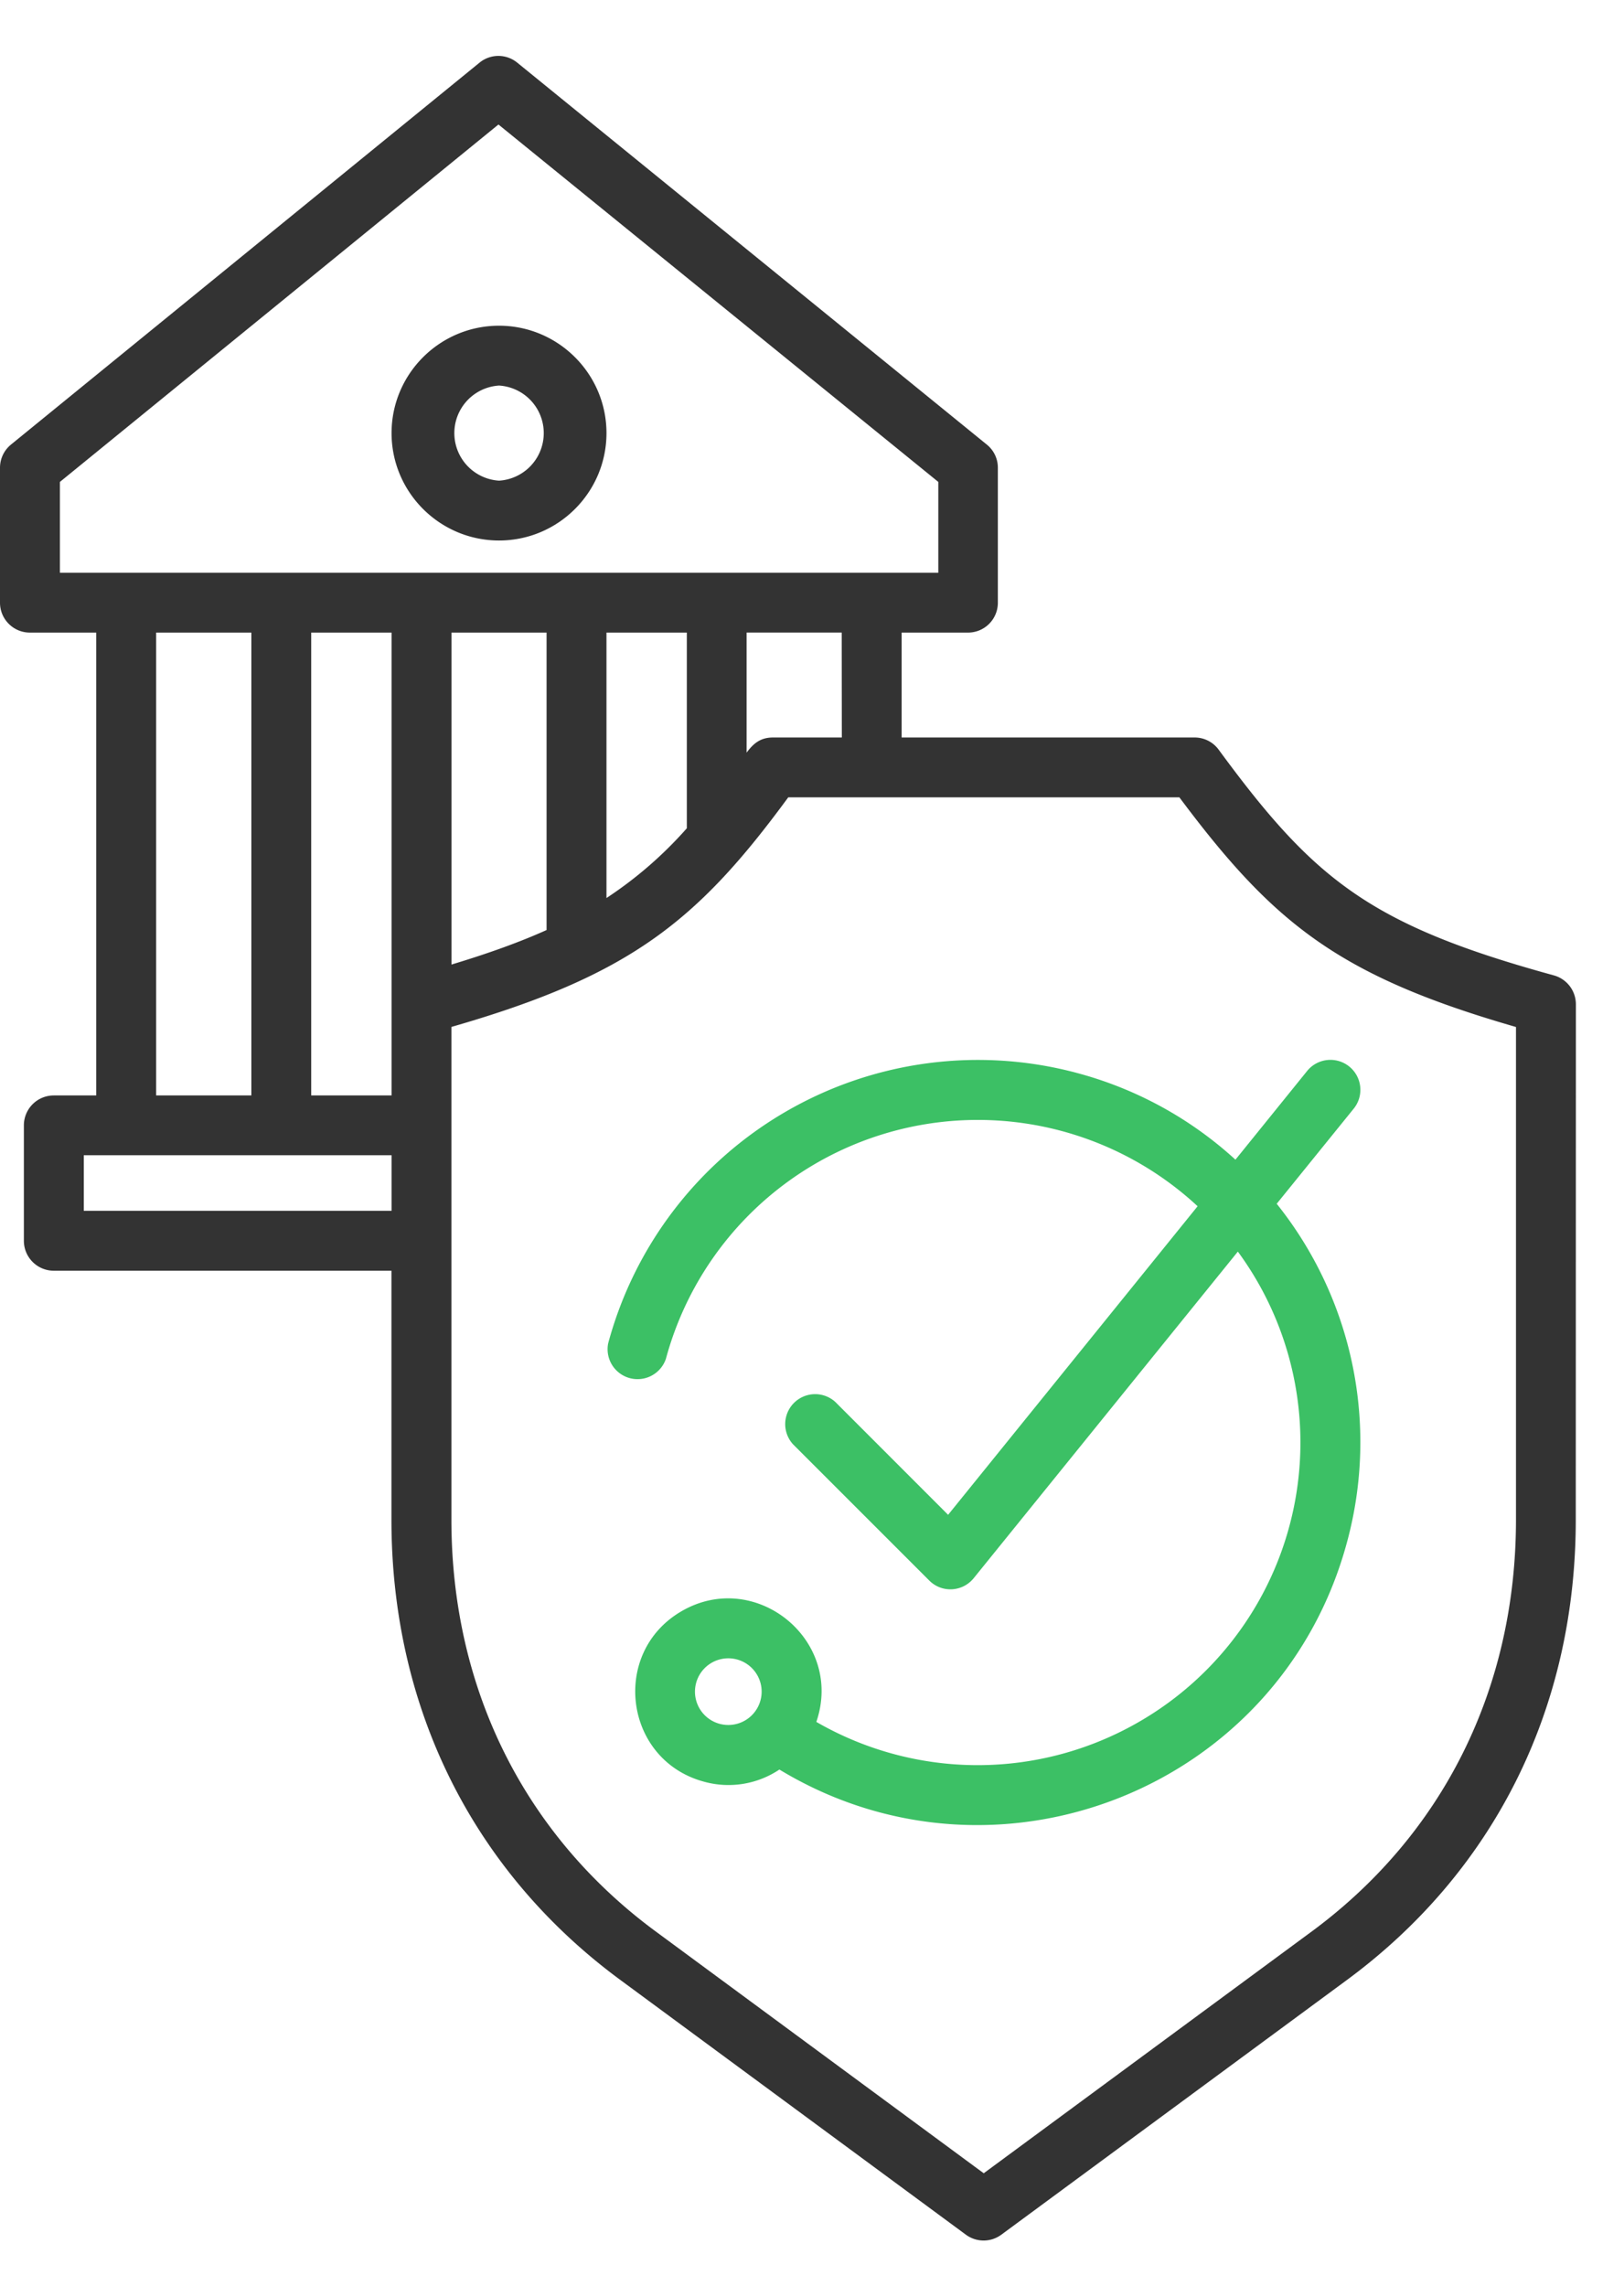 <svg width="27" height="38" fill="none" xmlns="http://www.w3.org/2000/svg"><path fill-rule="evenodd" clip-rule="evenodd" d="M25.204 25.264v-8.19c-2.948-.85-4.027-1.717-5.596-3.818h-6.503c-1.511 2.06-2.63 2.962-5.6 3.817v8.191c0 2.817 1.221 5.26 3.435 6.875l5.415 3.992 5.413-3.99c2.216-1.617 3.436-4.06 3.436-6.877zM1.393 20.13v-.924H6.51v.924H1.393zm1.203-9.613h1.583v7.695H2.596v-7.695zm-1.6-2.505L8.287 2.07 15.6 8.012v1.51H.996v-1.51zm9.087 2.505h1.336v3.253a6.666 6.666 0 01-1.336 1.16v-4.413zm-2.577 0h1.581v4.945c-.453.204-.972.39-1.581.574v-5.519zm-.996 0v7.695H5.174v-7.695H6.51zm7.486 1.744H12.85c-.206 0-.326.1-.437.252v-1.997h1.581l.002 1.745zm11.838 3.955c-3.062-.84-3.988-1.593-5.574-3.754a.495.495 0 00-.401-.201H14.99v-1.744h1.103a.496.496 0 00.497-.497V7.777a.493.493 0 00-.184-.386L8.6 1.042a.495.495 0 00-.628 0L.183 7.391A.497.497 0 000 7.777v2.243c0 .275.223.497.497.497H1.6v7.695H.894a.497.497 0 00-.497.497v1.919c0 .275.223.498.497.498h5.614v4.14c0 3.142 1.366 5.87 3.842 7.678l5.708 4.208c.177.13.414.13.59 0l5.708-4.207c2.478-1.81 3.842-4.536 3.842-7.678l.002-8.57a.499.499 0 00-.366-.481zM8.297 6.41a.792.792 0 000 1.581.792.792 0 000-1.581zm0 2.576c.984 0 1.786-.801 1.786-1.786 0-.984-.802-1.785-1.786-1.785-.986 0-1.787.801-1.787 1.785 0 .985.802 1.786 1.787 1.786z" fill="#333"/><path fill-rule="evenodd" clip-rule="evenodd" d="M11.964 28.659a.554.554 0 11.289-1.07.554.554 0 01-.289 1.07zm5.937-10.822a6.367 6.367 0 00-7.79 4.497.498.498 0 00.96.257 5.371 5.371 0 018.84-2.537l-4.148 5.13-1.875-1.876a.498.498 0 00-.704.703l2.266 2.266c.21.21.552.19.738-.039l4.392-5.43a5.361 5.361 0 01-1.643 7.818 5.36 5.36 0 01-5.365.001c.464-1.358-1.01-2.553-2.238-1.842-1.19.688-.96 2.48.374 2.837a1.52 1.52 0 001.25-.203c3.6 2.182 8.337.33 9.44-3.792a6.342 6.342 0 00-1.172-5.614l1.28-1.581a.497.497 0 10-.774-.627L20.54 19.28a6.303 6.303 0 00-2.64-1.443z" fill="#3CC065"/></svg>